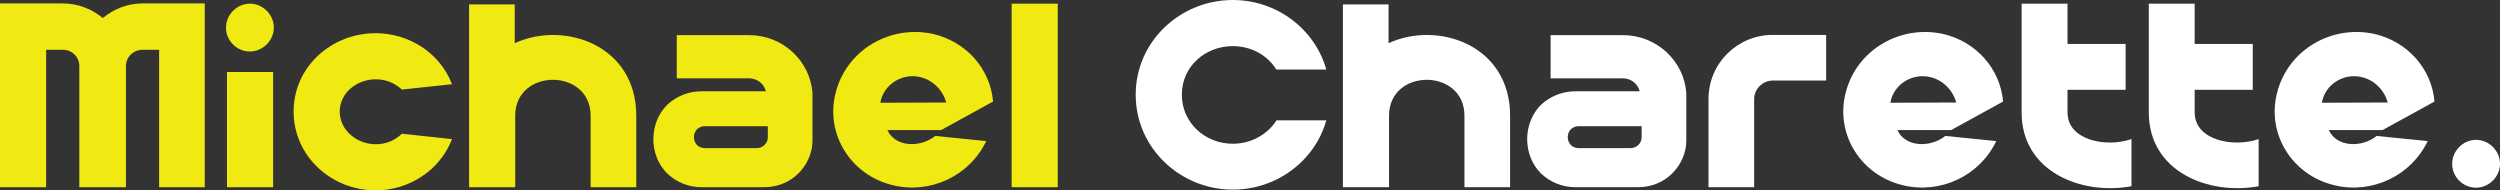 <svg xmlns="http://www.w3.org/2000/svg" id="Layer_2" data-name="Layer 2" viewBox="0 0 307.3 23.4"><rect x="0" y="0" width="307.3" height="23.4" fill="#333333" stroke="none"/><defs><style>      .cls-1 {        fill: #fff;      }      .cls-2 {        fill: #f1e912;      }    </style></defs><g id="Layer_2-2" data-name="Layer 2"><g><path class="cls-2" d="M7.74.42c1.83,0,3.57.69,4.89,1.8,1.35-1.11,3.03-1.8,4.89-1.8h7.65v22.59h-5.61V6.12h-2.04c-1.11,0-2.04.87-2.04,2.01v14.88h-5.73v-14.88c0-1.14-.9-2.01-2.01-2.01h-2.07v16.89H0V.42h7.74Z"></path><path class="cls-2" d="M27.78,3.39c0-1.56,1.32-2.94,2.94-2.94s2.94,1.38,2.94,2.94-1.32,2.94-2.94,2.94-2.94-1.32-2.94-2.94ZM33.57,8.85v14.16h-5.67v-14.16h5.67Z"></path><path class="cls-2" d="M55.56,10.35l-6.15.66c-.93-.84-2.01-1.26-3.24-1.26-2.25,0-4.41,1.62-4.41,3.96s2.16,4.02,4.41,4.02c1.23,0,2.31-.42,3.24-1.29l6.15.66c-1.47,3.84-5.28,6.3-9.39,6.3-5.4,0-10.08-4.17-10.08-9.69s4.68-9.63,10.08-9.63c4.11,0,7.92,2.43,9.39,6.27Z"></path><path class="cls-2" d="M63.27.54v4.77c6.06-2.79,14.94.21,14.94,8.91v8.79h-5.61v-8.79c0-5.88-9.27-5.88-9.27,0v8.79h-5.67V.54h5.61Z"></path><path class="cls-2" d="M99.87,17.28c0,1.56-.69,3-1.74,4.05-1.08,1.05-2.52,1.68-4.23,1.68h-7.65c-1.65,0-3.12-.63-4.23-1.68-2.28-2.25-2.28-6.18,0-8.46,1.11-1.02,2.58-1.65,4.23-1.65h7.89c-.21-.9-1.05-1.59-2.04-1.59h-8.91v-5.31h8.91c4.11,0,7.53,3.18,7.77,7.17,0,0,0,5.79,0,5.79ZM93,18.21c.75,0,1.38-.57,1.38-1.35v-1.35h-7.71c-1.83,0-1.83,2.7,0,2.7h6.33Z"></path><path class="cls-2" d="M115.68,15.99h-6.6c.99,2.16,4.11,2.16,5.88.72l6.27.63c-2.04,4.29-6.87,6.54-11.46,5.43-5.13-1.2-8.37-6.24-7.05-11.37,1.35-5.34,6.81-8.43,12.09-7.2,3.93.96,6.9,4.2,7.26,8.28,0,0-6.39,3.51-6.39,3.51ZM116.31,12.6c-.42-1.53-1.65-2.76-3.18-3.12-2.25-.54-4.53.9-4.92,3.15,0,0,8.1-.03,8.1-.03Z"></path><path class="cls-2" d="M130.02.45v22.56h-5.67V.45h5.67Z"></path></g><g><path class="cls-1" d="M163.03,8.55h-6.15c-1.08-1.77-3.09-2.88-5.34-2.88-3.42,0-6.27,2.52-6.27,5.97s2.85,6.03,6.27,6.03c2.25,0,4.26-1.14,5.37-2.88h6.12c-1.41,5.01-6.12,8.52-11.49,8.52-6.45,0-11.94-5.1-11.94-11.67s5.49-11.64,11.94-11.64c5.37,0,10.08,3.54,11.49,8.55Z"></path><path class="cls-1" d="M170.68.54v4.77c6.06-2.79,14.94.21,14.94,8.91v8.79h-5.61v-8.79c0-5.88-9.27-5.88-9.27,0v8.79h-5.67V.54h5.61Z"></path><path class="cls-1" d="M207.28,17.28c0,1.56-.69,3-1.74,4.05-1.08,1.05-2.52,1.68-4.23,1.68h-7.65c-1.65,0-3.12-.63-4.23-1.68-2.28-2.25-2.28-6.18,0-8.46,1.11-1.02,2.58-1.65,4.23-1.65h7.89c-.21-.9-1.05-1.59-2.04-1.59h-8.91v-5.31h8.91c4.11,0,7.53,3.18,7.77,7.17v5.79h0ZM200.41,18.21c.75,0,1.38-.57,1.38-1.35v-1.35h-7.71c-1.83,0-1.83,2.7,0,2.7h6.33Z"></path><path class="cls-1" d="M224.47,4.29v5.61h-6.57c-1.23,0-2.28,1.05-2.28,2.25v10.86h-5.61v-10.86c0-4.35,3.54-7.86,7.89-7.86,0,0,6.57,0,6.57,0Z"></path><path class="cls-1" d="M239.83,15.99h-6.6c.99,2.16,4.11,2.16,5.88.72l6.27.63c-2.04,4.29-6.87,6.54-11.46,5.43-5.13-1.2-8.37-6.24-7.05-11.37,1.35-5.34,6.81-8.43,12.09-7.2,3.93.96,6.9,4.2,7.26,8.28l-6.39,3.51h0ZM240.46,12.6c-.42-1.53-1.65-2.76-3.18-3.12-2.25-.54-4.53.9-4.92,3.15l8.1-.03h0Z"></path><path class="cls-1" d="M262,22.89c-6.18,1.14-13.5-1.8-13.5-9.06V.45h5.64v4.95h7.14v5.64h-7.14v2.79c0,3.39,4.68,4.35,7.86,3.27v5.79Z"></path><path class="cls-1" d="M277.63,22.89c-6.18,1.14-13.5-1.8-13.5-9.06V.45h5.64v4.95h7.14v5.64h-7.14v2.79c0,3.39,4.68,4.35,7.86,3.27v5.79Z"></path><path class="cls-1" d="M292.86,15.99h-6.6c.99,2.16,4.11,2.16,5.88.72l6.27.63c-2.04,4.29-6.87,6.54-11.46,5.43-5.13-1.2-8.37-6.24-7.05-11.37,1.35-5.34,6.81-8.43,12.09-7.2,3.93.96,6.9,4.2,7.26,8.28,0,0-6.39,3.51-6.39,3.51ZM293.5,12.6c-.42-1.53-1.65-2.76-3.18-3.12-2.25-.54-4.53.9-4.92,3.15,0,0,8.1-.03,8.1-.03Z"></path><path class="cls-1" d="M301.42,20.13c0-1.56,1.32-2.94,2.94-2.94s2.94,1.38,2.94,2.94-1.32,2.94-2.94,2.94-2.94-1.32-2.94-2.94Z"></path></g></g></svg>